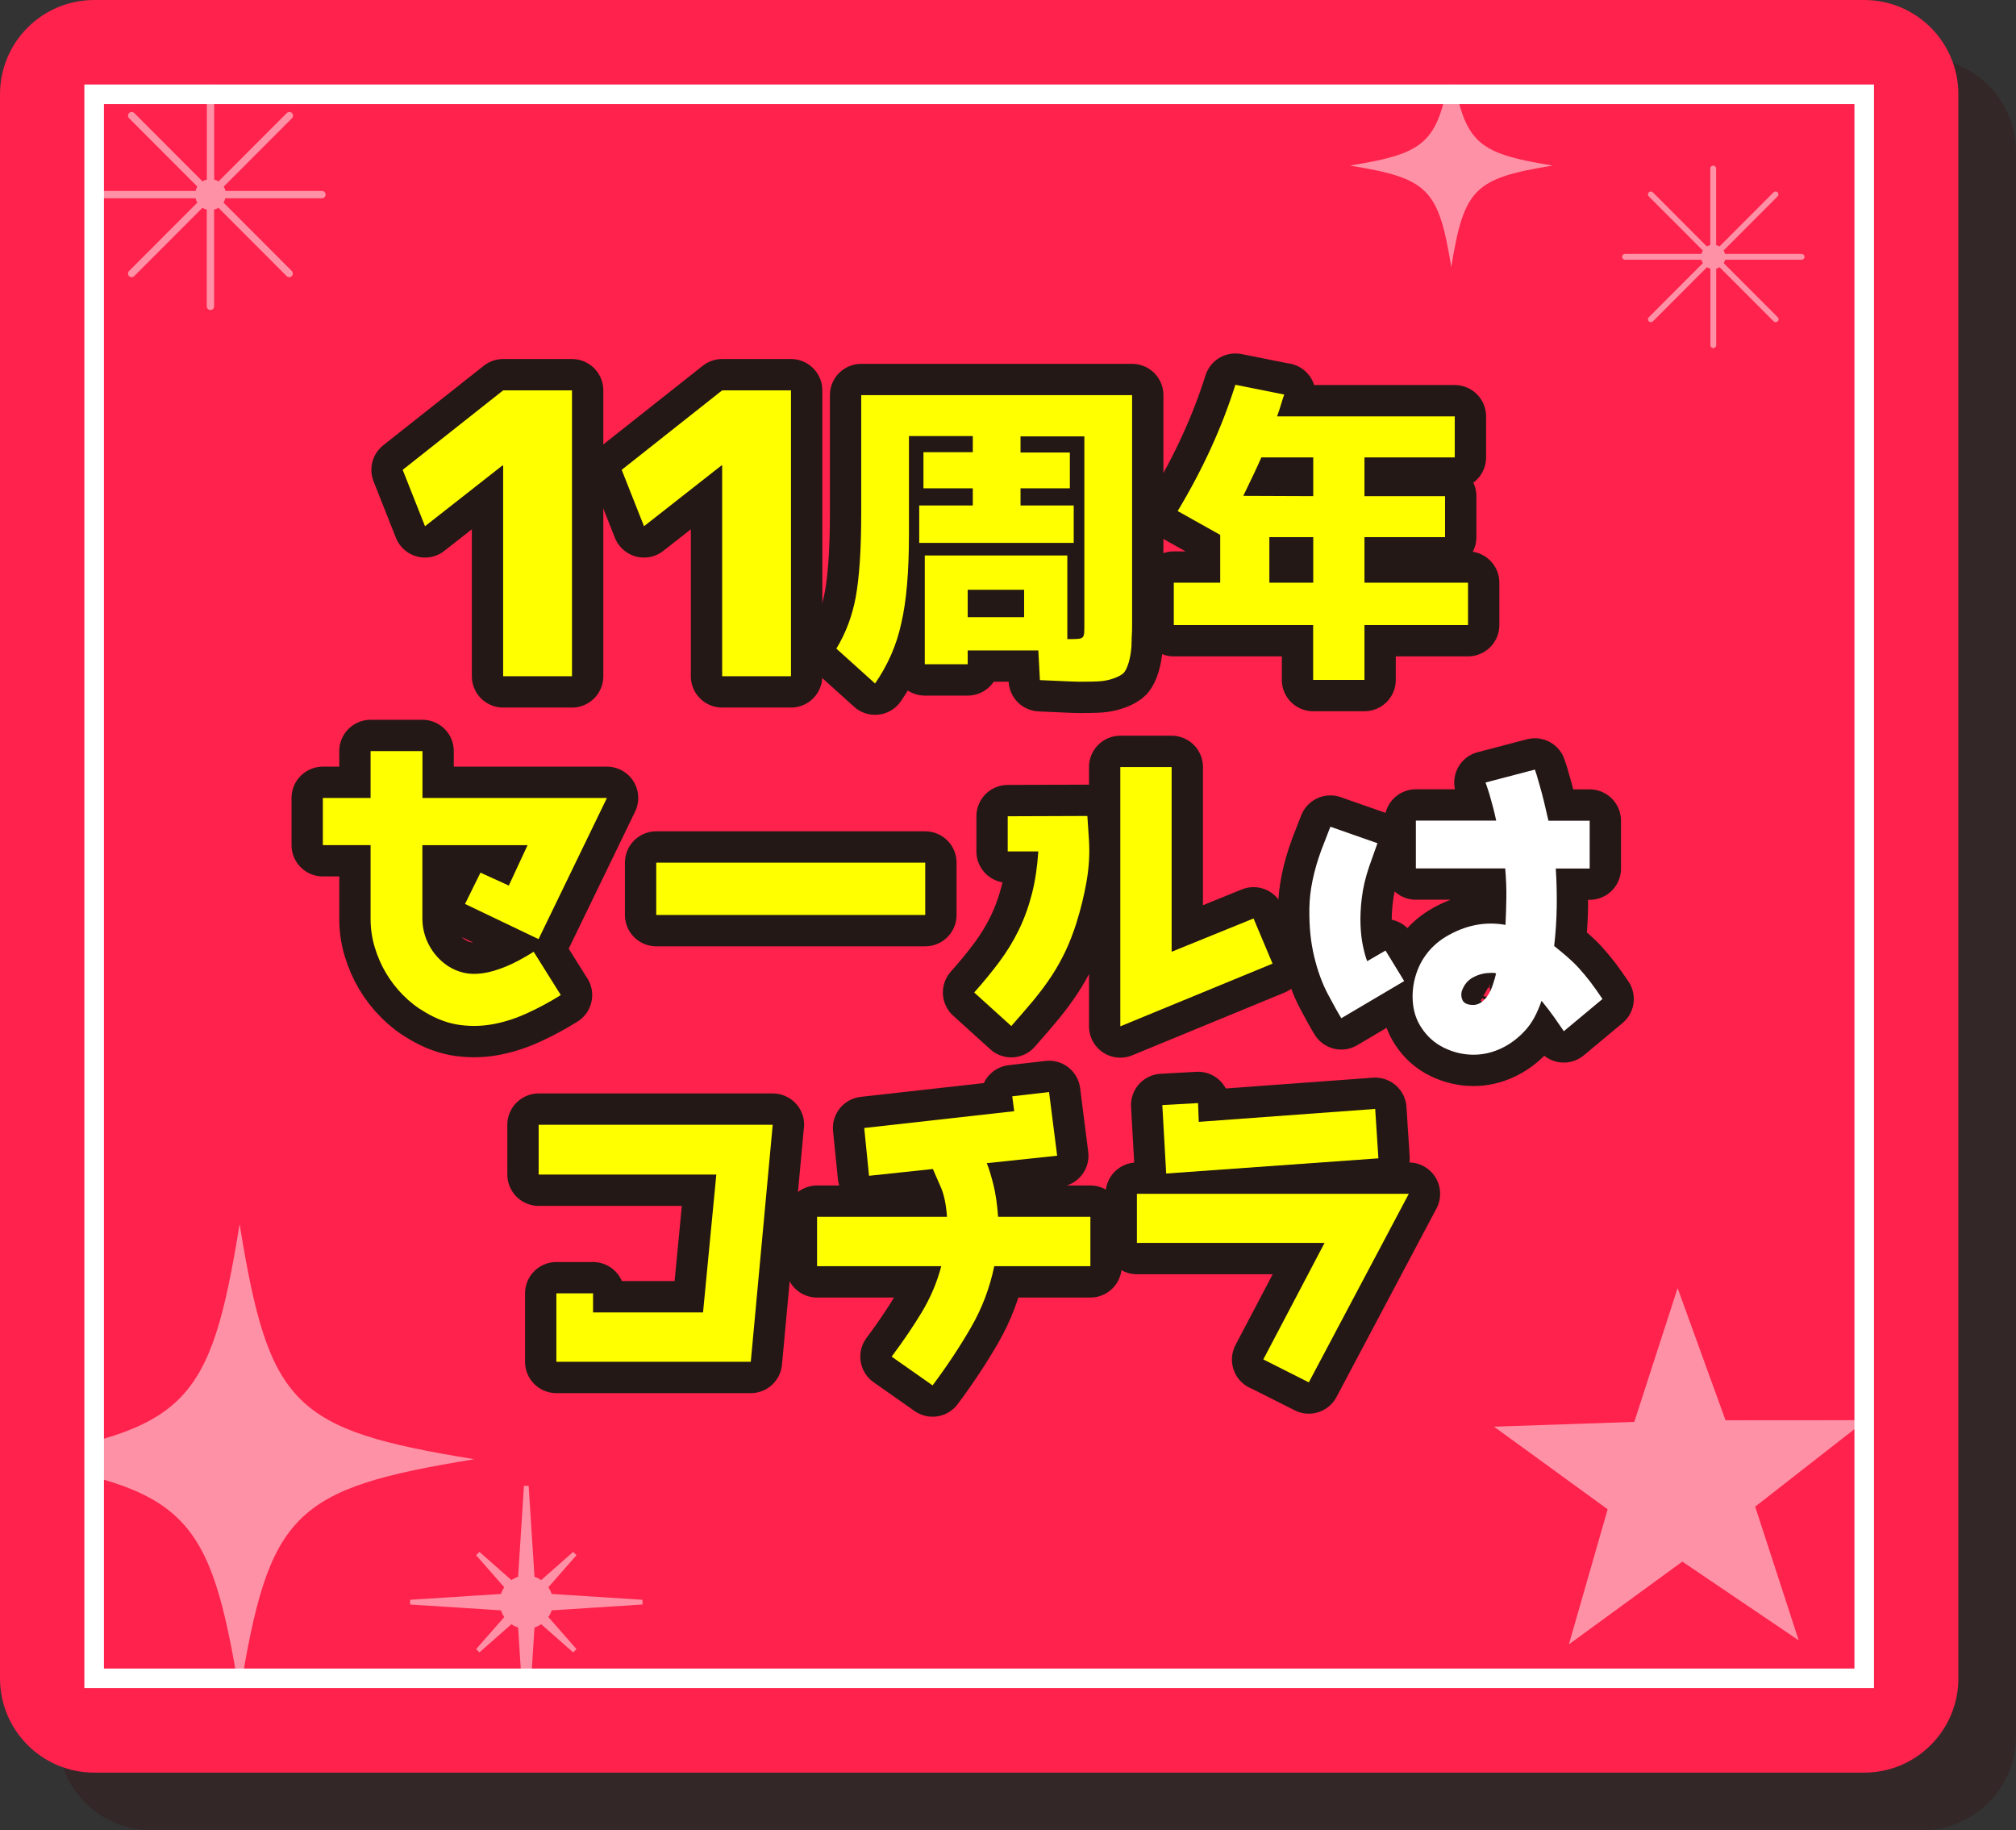 <svg width="206" height="187" viewBox="0 0 206 187" fill="none" xmlns="http://www.w3.org/2000/svg">
<rect x="0" y="0" width="206" height="187" fill="#333333" stroke="none"/>
<g opacity="0.25">
<path d="M196.379 5.896H15.509C10.196 5.896 5.889 10.208 5.889 15.529V177.367C5.889 182.687 10.196 187 15.509 187H196.379C201.693 187 206 182.687 206 177.367V15.529C206 10.208 201.693 5.896 196.379 5.896Z" fill="#370208"/>
</g>
<path d="M190.491 0H9.621C4.307 0 0 4.313 0 9.633V171.471C0 176.792 4.307 181.104 9.621 181.104H190.491C195.804 181.104 200.111 176.792 200.111 171.471V9.633C200.111 4.313 195.804 0 190.491 0Z" fill="#FE224C"/>
<path d="M190.49 9.633H9.62V171.471H190.49V9.633Z" stroke="white" stroke-width="2"/>
<mask id="mask0_1823_10058" style="mask-type:luminance" maskUnits="userSpaceOnUse" x="9" y="9" width="182" height="163">
<path d="M190.49 9.633H9.62V171.471H190.49V9.633Z" fill="white"/>
</mask>
<g mask="url(#mask0_1823_10058)">
<path opacity="0.5" d="M190.664 145.095L176.32 145.105L171.423 131.599L166.997 145.269L152.662 145.76L164.274 154.199L160.311 168.003L171.904 159.545L183.795 167.589L179.35 153.929L190.664 145.095Z" fill="white"/>
<path opacity="0.5" d="M65.651 163.928V163.446L56.367 162.849C56.29 162.608 56.175 162.377 56.031 162.165L58.907 158.89L58.57 158.553L55.299 161.433C55.088 161.289 54.857 161.173 54.616 161.096L54.02 151.8H53.539L52.942 161.096C52.702 161.173 52.471 161.289 52.259 161.433L48.988 158.553L48.651 158.89L51.528 162.165C51.384 162.377 51.268 162.608 51.191 162.849L41.907 163.446V163.928L51.191 164.525C51.268 164.766 51.384 164.997 51.528 165.209L48.651 168.485L48.988 168.822L52.259 165.941C52.471 166.086 52.702 166.201 52.942 166.279L53.539 175.575H54.02L54.616 166.279C54.857 166.201 55.088 166.086 55.299 165.941L58.57 168.822L58.907 168.485L56.031 165.209C56.175 164.997 56.29 164.766 56.367 164.525L65.651 163.928Z" fill="white"/>
<g opacity="0.5">
<path d="M48.478 149.084C29.93 152.099 27.486 154.536 24.484 173.109C21.473 154.536 19.039 152.089 0.49 149.084C19.039 146.069 21.483 143.631 24.484 125.059C27.496 143.631 29.93 146.078 48.478 149.084Z" fill="white"/>
</g>
<g opacity="0.5">
<path d="M158.656 16.916C150.642 18.216 149.593 19.276 148.294 27.291C146.995 19.266 145.937 18.216 137.933 16.916C145.947 15.615 146.995 14.555 148.294 6.541C149.593 14.565 150.651 15.615 158.656 16.916Z" fill="white"/>
</g>
<path opacity="0.5" d="M184.074 25.942H176.262C176.233 25.817 176.185 25.701 176.117 25.595L181.64 20.066C181.755 19.95 181.755 19.767 181.64 19.651C181.524 19.536 181.341 19.536 181.226 19.651L175.704 25.181C175.598 25.113 175.482 25.065 175.357 25.036V17.214C175.357 17.05 175.223 16.916 175.059 16.916C174.895 16.916 174.761 17.05 174.761 17.214V25.036C174.636 25.065 174.52 25.113 174.414 25.181L168.892 19.651C168.777 19.536 168.594 19.536 168.478 19.651C168.363 19.767 168.363 19.95 168.478 20.066L174.001 25.595C173.933 25.701 173.885 25.817 173.856 25.942H166.044C165.881 25.942 165.746 26.077 165.746 26.241C165.746 26.404 165.881 26.539 166.044 26.539H173.856C173.885 26.664 173.933 26.78 174.001 26.886L168.478 32.415C168.363 32.531 168.363 32.714 168.478 32.83C168.536 32.887 168.613 32.916 168.69 32.916C168.767 32.916 168.844 32.887 168.902 32.83L174.424 27.3C174.53 27.368 174.645 27.416 174.77 27.445V35.267C174.77 35.431 174.905 35.565 175.069 35.565C175.232 35.565 175.367 35.431 175.367 35.267V27.445C175.492 27.416 175.607 27.368 175.713 27.3L181.235 32.83C181.293 32.887 181.37 32.916 181.447 32.916C181.524 32.916 181.601 32.887 181.659 32.83C181.774 32.714 181.774 32.531 181.659 32.415L176.136 26.886C176.204 26.78 176.252 26.664 176.281 26.539H184.093C184.256 26.539 184.391 26.404 184.391 26.241C184.391 26.077 184.256 25.942 184.093 25.942H184.074Z" fill="white"/>
<path opacity="0.5" d="M32.913 19.507H23.042C23.003 19.352 22.946 19.198 22.859 19.064L29.834 12.079C29.978 11.935 29.978 11.694 29.834 11.55C29.69 11.405 29.449 11.405 29.305 11.55L22.33 18.534C22.195 18.447 22.051 18.389 21.887 18.351V8.467C21.887 8.265 21.724 8.091 21.512 8.091C21.3 8.091 21.137 8.255 21.137 8.467V18.351C20.983 18.389 20.829 18.447 20.694 18.534L13.719 11.55C13.575 11.405 13.335 11.405 13.19 11.55C13.046 11.694 13.046 11.935 13.19 12.079L20.165 19.064C20.079 19.198 20.021 19.343 19.982 19.507H10.112C9.91 19.507 9.736 19.67 9.736 19.882C9.736 20.094 9.9 20.258 10.112 20.258H19.982C20.021 20.412 20.079 20.566 20.165 20.701L13.19 27.685C13.046 27.83 13.046 28.071 13.19 28.215C13.267 28.292 13.354 28.321 13.45 28.321C13.546 28.321 13.642 28.282 13.71 28.215L20.685 21.231C20.819 21.318 20.964 21.375 21.127 21.414V31.298C21.127 31.5 21.291 31.673 21.503 31.673C21.714 31.673 21.878 31.51 21.878 31.298V21.414C22.032 21.375 22.186 21.318 22.32 21.231L29.295 28.215C29.372 28.292 29.459 28.321 29.555 28.321C29.651 28.321 29.747 28.282 29.815 28.215C29.959 28.071 29.959 27.83 29.815 27.685L22.84 20.701C22.926 20.566 22.984 20.422 23.023 20.258H32.894C33.096 20.258 33.269 20.094 33.269 19.882C33.269 19.67 33.105 19.507 32.894 19.507H32.913Z" fill="white"/>
</g>
<path d="M58.447 39.881V69.089H51.414V47.559H51.337L43.429 53.763L41.148 48.002L51.414 39.881H58.447Z" stroke="#231815" stroke-width="6.4" stroke-linejoin="round"/>
<path d="M80.825 39.881V69.089H73.792V47.559H73.715L65.806 53.763L63.526 48.002L73.792 39.881H80.825Z" stroke="#231815" stroke-width="6.4" stroke-linejoin="round"/>
<path d="M94.361 46.201H99.402V44.553H92.879V54.62C92.879 58.425 92.62 61.45 92.091 63.695C91.85 64.812 91.504 65.891 91.052 66.912C90.599 67.933 90.061 68.906 89.416 69.831L85.462 66.267C86.424 64.687 87.088 62.924 87.444 60.988C87.617 60.024 87.761 58.82 87.858 57.395C87.954 55.969 88.002 54.283 88.002 52.347V40.373H115.681V63.772C115.681 64.282 115.671 64.725 115.642 65.111C115.623 65.496 115.613 65.823 115.613 66.084C115.565 66.652 115.479 67.191 115.334 67.683C115.19 68.174 115.017 68.531 114.824 68.752C114.651 68.925 114.334 69.108 113.872 69.282C113.41 69.455 112.929 69.561 112.419 69.6C111.909 69.638 111.207 69.648 110.312 69.648C110.004 69.648 109.514 69.629 108.85 69.6C108.176 69.571 107.32 69.532 106.262 69.484L106.098 66.45H98.883V67.866H94.496V56.749H109.062V65.294H109.456C109.783 65.294 110.043 65.284 110.216 65.265C110.389 65.246 110.524 65.197 110.61 65.12C110.697 65.043 110.755 64.918 110.774 64.745C110.793 64.571 110.803 64.321 110.803 63.984V44.582H104.28V46.23H109.321V49.89H104.28V51.643H109.716V55.468H93.928V51.643H99.402V49.89H94.361V46.23V46.201ZM104.646 60.255H98.883V63.059H104.646V60.255Z" stroke="#231815" stroke-width="6.4" stroke-linejoin="round"/>
<path d="M131.228 40.296C131.141 40.536 131.045 40.845 130.929 41.22C130.823 41.596 130.679 42.03 130.496 42.54H148.651V46.731H139.424V50.69H147.66V54.88H139.424V59.533H150.007V63.858H139.424V69.465H134.181V63.858H119.942V59.533H124.685V54.649L120.337 52.212C122.906 47.944 124.868 43.648 126.234 39.313L131.208 40.305L131.228 40.296ZM134.191 50.69V46.731H128.89C128.514 47.598 127.899 48.908 127.042 50.661L134.191 50.69ZM129.707 59.533H134.191V54.88H129.707V59.533Z" stroke="#231815" stroke-width="6.4" stroke-linejoin="round"/>
<path d="M57.312 101.659C56.215 102.343 55.099 102.95 53.963 103.47C52.828 104 51.693 104.376 50.538 104.607C49.384 104.838 48.22 104.877 47.027 104.723C45.843 104.569 44.651 104.135 43.467 103.432C42.63 102.95 41.87 102.363 41.197 101.679C40.514 100.995 39.927 100.234 39.436 99.405C38.946 98.577 38.561 97.681 38.282 96.746C38.003 95.812 37.868 94.858 37.868 93.895V86.343H32.99V81.526H37.868V76.738H43.169V81.526H62.016L55.031 95.947L47.518 92.354L49.095 89.156L51.991 90.475L53.906 86.352H43.159V93.808C43.159 94.801 43.39 95.725 43.852 96.583C44.314 97.44 44.949 98.143 45.767 98.692C46.276 99.02 46.815 99.251 47.402 99.386C47.979 99.521 48.624 99.531 49.326 99.434C50.029 99.338 50.808 99.107 51.664 98.76C52.52 98.413 53.473 97.903 54.531 97.238L57.302 101.659H57.312Z" stroke="#231815" stroke-width="6.4" stroke-linejoin="round"/>
<path d="M94.543 88.134V93.481H67.057V88.134H94.543Z" stroke="#231815" stroke-width="6.4" stroke-linejoin="round"/>
<path d="M110.033 94.174C109.677 95.292 109.292 96.303 108.859 97.209C108.426 98.114 107.945 98.972 107.406 99.781C106.867 100.6 106.261 101.399 105.597 102.208C104.924 103.008 104.173 103.885 103.336 104.829L99.546 101.399C100.489 100.34 101.345 99.299 102.115 98.268C102.884 97.238 103.548 96.149 104.106 95.003C104.664 93.856 105.107 92.633 105.443 91.323C105.78 90.013 105.992 88.568 106.098 86.988H102.971V83.395L111.11 83.366L111.274 85.871C111.36 87.258 111.274 88.654 111.023 90.08C110.773 91.506 110.437 92.864 110.023 94.184L110.033 94.174ZM114.477 78.366H119.721V97.238L128.091 93.837L130.034 98.451L114.477 104.858V78.366Z" stroke="#231815" stroke-width="6.4" stroke-linejoin="round"/>
<path d="M141.57 97.103L143.484 100.234L137.058 104.029C136.682 103.413 136.221 102.575 135.653 101.505C135.095 100.436 134.633 99.184 134.287 97.729C133.931 96.275 133.767 94.637 133.796 92.816C133.815 90.996 134.229 89.001 135.018 86.844L135.942 84.464L140.752 86.15L139.896 88.558C139.521 89.676 139.27 90.735 139.155 91.728C139.03 92.72 138.991 93.625 139.02 94.454C139.049 95.282 139.136 96.014 139.27 96.65C139.405 97.286 139.549 97.806 139.703 98.201L141.579 97.113L141.57 97.103ZM159.791 105.349C159.503 104.935 159.185 104.463 158.82 103.943C158.454 103.422 158.021 102.864 157.521 102.247C157.3 102.883 157.05 103.461 156.78 103.962C156.501 104.472 156.174 104.935 155.78 105.349C155.058 106.12 154.25 106.717 153.355 107.131C152.46 107.545 151.537 107.757 150.575 107.757C149.517 107.757 148.506 107.516 147.544 107.044C146.582 106.572 145.813 105.879 145.235 104.983C144.793 104.318 144.523 103.576 144.408 102.758C144.292 101.939 144.331 101.101 144.504 100.263C144.725 99.27 145.101 98.394 145.639 97.642C146.178 96.881 146.852 96.255 147.669 95.745C149.67 94.531 151.72 94.117 153.836 94.492C153.884 93.616 153.904 92.691 153.923 91.737C153.942 90.784 153.894 89.772 153.807 88.722H144.677V83.838H152.884C152.778 83.328 152.662 82.846 152.537 82.383C152.412 81.921 152.297 81.507 152.191 81.131C152.056 80.717 151.931 80.322 151.797 79.946L156.838 78.626C156.905 78.781 157.078 79.339 157.348 80.312C157.627 81.276 157.915 82.46 158.223 83.848H162.437V88.732H158.974C159.06 90.071 159.089 91.391 159.07 92.672C159.051 93.953 158.964 95.282 158.81 96.65C159.253 97.007 159.676 97.353 160.09 97.71C160.503 98.066 160.917 98.452 161.312 98.885C161.706 99.319 162.1 99.791 162.495 100.301C162.889 100.821 163.303 101.409 163.746 102.064L159.791 105.359V105.349ZM152.249 99.405C151.681 99.405 151.104 99.55 150.536 99.848C149.969 100.147 149.574 100.638 149.353 101.313C149.286 101.64 149.324 101.939 149.449 102.199C149.584 102.459 149.853 102.613 150.277 102.661C150.671 102.71 151.017 102.632 151.316 102.43C151.614 102.228 151.864 101.977 152.056 101.659C152.258 101.342 152.422 100.985 152.547 100.59C152.682 100.195 152.788 99.82 152.874 99.463C152.807 99.425 152.72 99.396 152.614 99.396H152.249V99.405Z" stroke="#231815" stroke-width="6.4" stroke-linejoin="round"/>
<path d="M78.958 114.915L76.717 139.132H56.85V132.139H60.602V134.085H71.839L73.195 120.001H55.041V114.915H78.968H78.958Z" stroke="#231815" stroke-width="6.4" stroke-linejoin="round"/>
<path d="M111.418 129.365H101.595C101.134 131.59 100.345 133.671 99.219 135.617C98.094 137.563 96.795 139.537 95.294 141.541L91.109 138.603C92.292 137.023 93.331 135.492 94.207 134.037C95.082 132.573 95.746 131.022 96.179 129.365H83.489V124.317H96.766C96.679 123.084 96.477 122.092 96.16 121.35C95.842 120.608 95.563 119.963 95.323 119.433L88.8 120.127L88.309 115.243L103.635 113.528L103.433 112.006L107.195 111.572L108.022 118.075L100.835 118.836C101.057 119.385 101.278 120.117 101.509 121.032C101.74 121.947 101.894 123.036 101.99 124.317H111.418V129.365Z" stroke="#231815" stroke-width="6.4" stroke-linejoin="round"/>
<path d="M129.082 138.901L135.345 126.985H116.171V121.966H143.956L133.738 141.232L129.092 138.891L129.082 138.901ZM140.848 118.344L119.163 119.895L118.769 112.901L122.424 112.699L122.492 114.616L140.521 113.296L140.848 118.344Z" stroke="#231815" stroke-width="6.4" stroke-linejoin="round"/>
<path d="M58.447 39.881V69.089H51.414V47.559H51.337L43.429 53.763L41.148 48.002L51.414 39.881H58.447Z" fill="#FFFF00"/>
<path d="M80.825 39.881V69.089H73.792V47.559H73.715L65.806 53.763L63.526 48.002L73.792 39.881H80.825Z" fill="#FFFF00"/>
<path d="M94.361 46.201H99.402V44.553H92.879V54.62C92.879 58.425 92.62 61.45 92.091 63.695C91.85 64.812 91.504 65.891 91.052 66.912C90.599 67.933 90.061 68.906 89.416 69.831L85.462 66.267C86.424 64.687 87.088 62.924 87.444 60.988C87.617 60.024 87.761 58.82 87.858 57.395C87.954 55.969 88.002 54.283 88.002 52.347V40.373H115.681V63.772C115.681 64.282 115.671 64.725 115.642 65.111C115.623 65.496 115.613 65.823 115.613 66.084C115.565 66.652 115.479 67.191 115.334 67.683C115.19 68.174 115.017 68.531 114.824 68.752C114.651 68.925 114.334 69.108 113.872 69.282C113.41 69.455 112.929 69.561 112.419 69.6C111.909 69.638 111.207 69.648 110.312 69.648C110.004 69.648 109.514 69.629 108.85 69.6C108.176 69.571 107.32 69.532 106.262 69.484L106.098 66.45H98.883V67.866H94.496V56.749H109.062V65.294H109.456C109.783 65.294 110.043 65.284 110.216 65.265C110.389 65.246 110.524 65.197 110.61 65.12C110.697 65.043 110.755 64.918 110.774 64.745C110.793 64.571 110.803 64.321 110.803 63.984V44.582H104.28V46.23H109.321V49.89H104.28V51.643H109.716V55.468H93.928V51.643H99.402V49.89H94.361V46.23V46.201ZM104.646 60.255H98.883V63.059H104.646V60.255Z" fill="#FFFF00"/>
<path d="M131.228 40.296C131.141 40.536 131.045 40.845 130.929 41.22C130.823 41.596 130.679 42.03 130.496 42.54H148.651V46.731H139.424V50.69H147.66V54.88H139.424V59.533H150.007V63.858H139.424V69.465H134.181V63.858H119.942V59.533H124.685V54.649L120.337 52.212C122.906 47.944 124.868 43.648 126.234 39.313L131.208 40.305L131.228 40.296ZM134.191 50.69V46.731H128.89C128.514 47.598 127.899 48.908 127.042 50.661L134.191 50.69ZM129.707 59.533H134.191V54.88H129.707V59.533Z" fill="#FFFF00"/>
<path d="M57.312 101.659C56.215 102.343 55.099 102.95 53.963 103.47C52.828 104 51.693 104.376 50.538 104.607C49.384 104.838 48.22 104.877 47.027 104.723C45.843 104.569 44.651 104.135 43.467 103.432C42.63 102.95 41.87 102.363 41.197 101.679C40.514 100.995 39.927 100.234 39.436 99.405C38.946 98.577 38.561 97.681 38.282 96.746C38.003 95.812 37.868 94.858 37.868 93.895V86.343H32.99V81.526H37.868V76.738H43.169V81.526H62.016L55.031 95.947L47.518 92.354L49.095 89.156L51.991 90.475L53.906 86.352H43.159V93.808C43.159 94.801 43.39 95.725 43.852 96.583C44.314 97.44 44.949 98.143 45.767 98.692C46.276 99.02 46.815 99.251 47.402 99.386C47.979 99.521 48.624 99.531 49.326 99.434C50.029 99.338 50.808 99.107 51.664 98.76C52.52 98.413 53.473 97.903 54.531 97.238L57.302 101.659H57.312Z" fill="#FFFF00"/>
<path d="M94.543 88.134V93.481H67.057V88.134H94.543Z" fill="#FFFF00"/>
<path d="M110.033 94.174C109.677 95.292 109.292 96.303 108.859 97.209C108.426 98.114 107.945 98.972 107.406 99.781C106.867 100.6 106.261 101.399 105.597 102.208C104.924 103.008 104.173 103.885 103.336 104.829L99.546 101.399C100.489 100.34 101.345 99.299 102.115 98.268C102.884 97.238 103.548 96.149 104.106 95.003C104.664 93.856 105.107 92.633 105.443 91.323C105.78 90.013 105.992 88.568 106.098 86.988H102.971V83.395L111.11 83.366L111.274 85.871C111.36 87.258 111.274 88.654 111.023 90.08C110.773 91.506 110.437 92.864 110.023 94.184L110.033 94.174ZM114.477 78.366H119.721V97.238L128.091 93.837L130.034 98.451L114.477 104.858V78.366Z" fill="#FFFF00"/>
<path d="M141.57 97.103L143.484 100.234L137.058 104.029C136.682 103.413 136.221 102.575 135.653 101.505C135.095 100.436 134.633 99.184 134.287 97.729C133.931 96.275 133.767 94.637 133.796 92.816C133.815 90.996 134.229 89.001 135.018 86.844L135.942 84.464L140.752 86.15L139.896 88.558C139.521 89.676 139.27 90.735 139.155 91.728C139.03 92.72 138.991 93.625 139.02 94.454C139.049 95.282 139.136 96.014 139.27 96.65C139.405 97.286 139.549 97.806 139.703 98.201L141.579 97.113L141.57 97.103ZM159.791 105.349C159.503 104.935 159.185 104.463 158.82 103.943C158.454 103.422 158.021 102.864 157.521 102.247C157.3 102.883 157.05 103.461 156.78 103.962C156.501 104.472 156.174 104.935 155.78 105.349C155.058 106.12 154.25 106.717 153.355 107.131C152.46 107.545 151.537 107.757 150.575 107.757C149.517 107.757 148.506 107.516 147.544 107.044C146.582 106.572 145.813 105.879 145.235 104.983C144.793 104.318 144.523 103.576 144.408 102.758C144.292 101.939 144.331 101.101 144.504 100.263C144.725 99.27 145.101 98.394 145.639 97.642C146.178 96.881 146.852 96.255 147.669 95.745C149.67 94.531 151.72 94.117 153.836 94.492C153.884 93.616 153.904 92.691 153.923 91.737C153.942 90.784 153.894 89.772 153.807 88.722H144.677V83.838H152.884C152.778 83.328 152.662 82.846 152.537 82.383C152.412 81.921 152.297 81.507 152.191 81.131C152.056 80.717 151.931 80.322 151.797 79.946L156.838 78.626C156.905 78.781 157.078 79.339 157.348 80.312C157.627 81.276 157.915 82.46 158.223 83.848H162.437V88.732H158.974C159.06 90.071 159.089 91.391 159.07 92.672C159.051 93.953 158.964 95.282 158.81 96.65C159.253 97.007 159.676 97.353 160.09 97.71C160.503 98.066 160.917 98.452 161.312 98.885C161.706 99.319 162.1 99.791 162.495 100.301C162.889 100.821 163.303 101.409 163.746 102.064L159.791 105.359V105.349ZM152.249 99.405C151.681 99.405 151.104 99.55 150.536 99.848C149.969 100.147 149.574 100.638 149.353 101.313C149.286 101.64 149.324 101.939 149.449 102.199C149.584 102.459 149.853 102.613 150.277 102.661C150.671 102.71 151.017 102.632 151.316 102.43C151.614 102.228 151.864 101.977 152.056 101.659C152.258 101.342 152.422 100.985 152.547 100.59C152.682 100.195 152.788 99.82 152.874 99.463C152.807 99.425 152.72 99.396 152.614 99.396H152.249V99.405Z" fill="white"/>
<path d="M78.958 114.915L76.717 139.132H56.85V132.139H60.602V134.085H71.839L73.195 120.001H55.041V114.915H78.968H78.958Z" fill="#FFFF00"/>
<path d="M111.418 129.365H101.595C101.134 131.59 100.345 133.671 99.219 135.617C98.094 137.563 96.795 139.537 95.294 141.541L91.109 138.603C92.292 137.023 93.331 135.492 94.207 134.037C95.082 132.573 95.746 131.022 96.179 129.365H83.489V124.317H96.766C96.679 123.084 96.477 122.092 96.16 121.35C95.842 120.608 95.563 119.963 95.323 119.433L88.8 120.127L88.309 115.243L103.635 113.528L103.433 112.006L107.195 111.572L108.022 118.075L100.835 118.836C101.057 119.385 101.278 120.117 101.509 121.032C101.74 121.947 101.894 123.036 101.99 124.317H111.418V129.365Z" fill="#FFFF00"/>
<path d="M129.082 138.901L135.345 126.985H116.171V121.966H143.956L133.738 141.232L129.092 138.891L129.082 138.901ZM140.848 118.344L119.163 119.895L118.769 112.901L122.424 112.699L122.492 114.616L140.521 113.296L140.848 118.344Z" fill="#FFFF00"/>
</svg>
